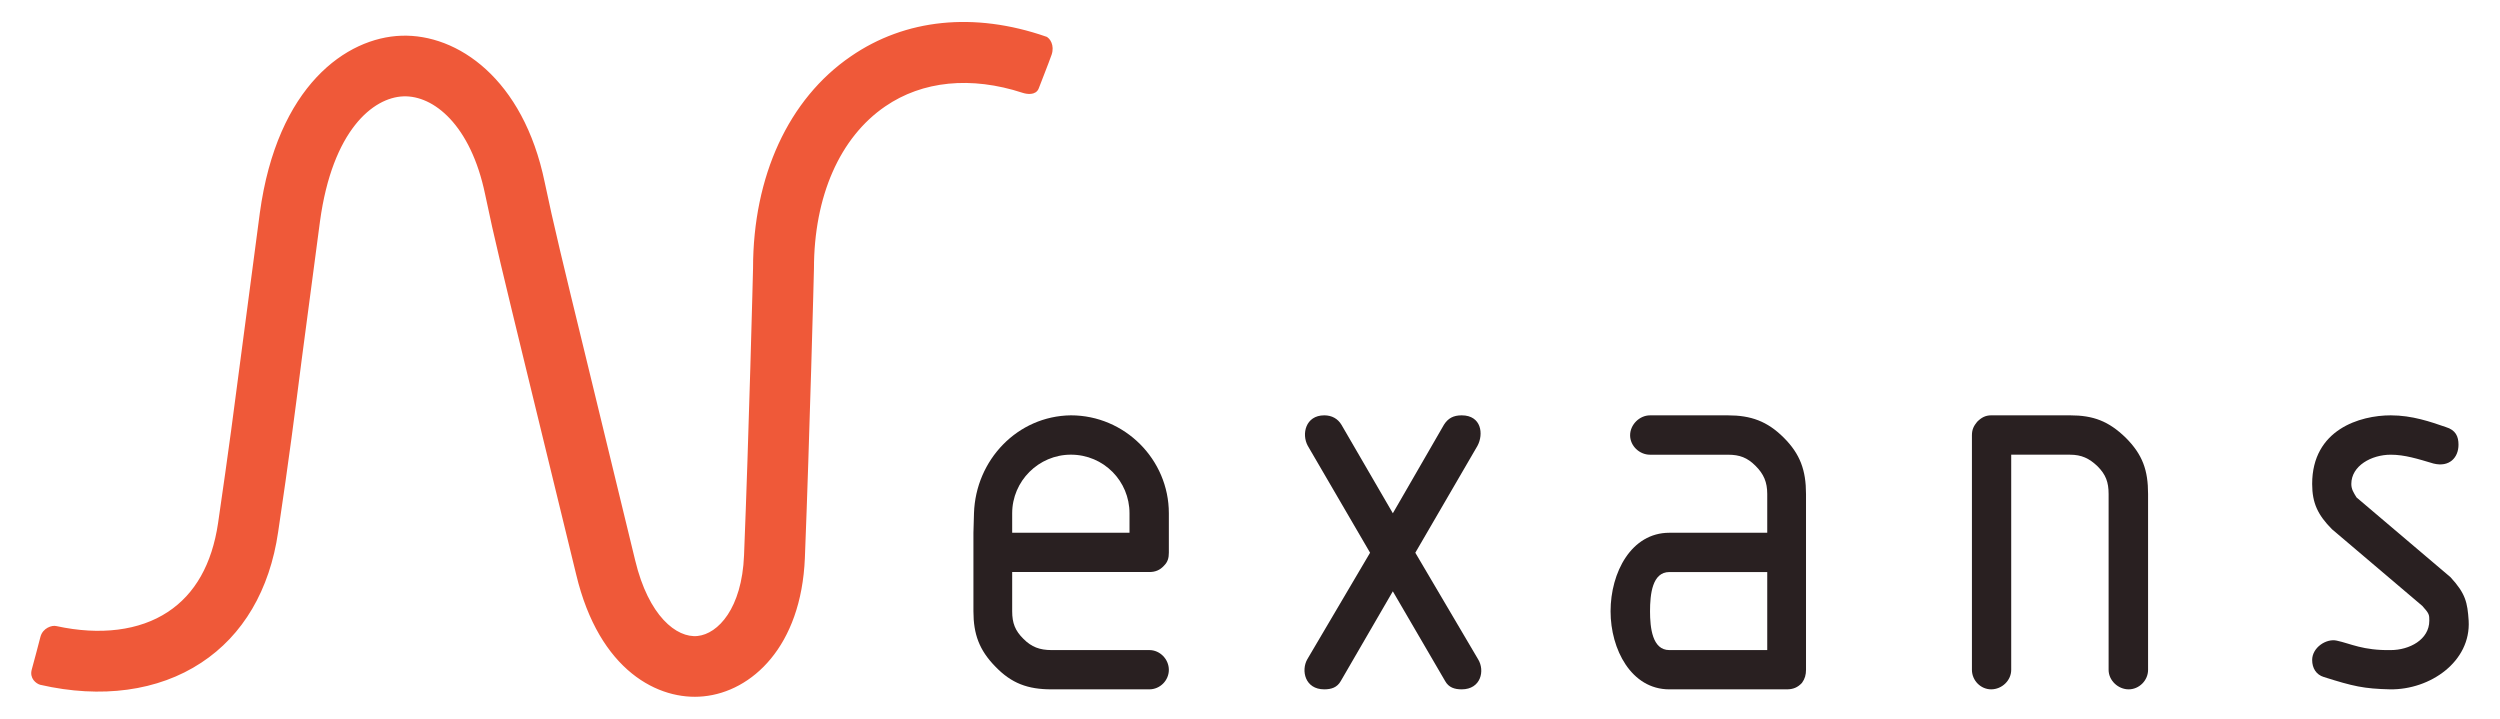 <svg xmlns:svg="http://www.w3.org/2000/svg" xmlns="http://www.w3.org/2000/svg" xmlns:inkscape="http://www.inkscape.org/namespaces/inkscape" width="400" height="115" id="svg2" xml:space="preserve" style="enable-background:new"><defs id="defs6"></defs><g transform="matrix(1.25,0,0,-1.25,-277.361,814.242)" id="g12"><path d="m 292.196,628.638 c 0,0 0,0 0,0 0,0 0,0 0,0 z" id="path30" style="fill:#fbbc9a;fill-opacity:1;fill-rule:nonzero;stroke:none"></path><path d="m 355.717,646.548 c -9.118,3.16 -17.888,2.271 -24.829,-2.517 -7.91,-5.411 -12.434,-15.247 -12.434,-26.955 0,-0.14 -0.537,-21.424 -1.154,-36.789 -0.276,-6.818 -3.358,-10.186 -6.103,-10.474 -2.824,-0.289 -6.462,2.664 -8.174,9.811 0,0 -6.466,26.63 -6.466,26.63 -2.685,11.014 -4.032,16.557 -5.122,21.796 -2.725,13.174 -11.094,18.846 -18.17,18.596 -6.892,-0.228 -15.736,-6.285 -17.948,-22.55 0,0 -2.332,-17.684 -2.332,-17.684 -0.913,-7.041 -1.639,-12.596 -3.011,-22.001 -0.782,-5.294 -2.976,-9.176 -6.512,-11.496 -3.677,-2.43 -8.763,-3.057 -14.395,-1.83 -0.469,0.124 -1.558,-0.207 -1.832,-1.247 -0.268,-1.027 -0.807,-3.098 -1.106,-4.165 -0.307,-1.056 0.515,-1.637 0.944,-1.762 7.778,-1.787 15.01,-0.803 20.471,2.795 5.312,3.48 8.701,9.234 9.774,16.615 1.413,9.475 2.121,15.065 3.026,22.143 0,0 2.332,17.634 2.332,17.634 1.59,11.672 6.836,15.99 10.843,16.136 3.966,0.144 8.78,-3.732 10.637,-12.681 1.114,-5.4 2.476,-10.965 5.173,-22.057 0,0 6.481,-26.598 6.481,-26.598 2.938,-12.322 10.521,-16.029 16.105,-15.464 6.047,0.585 12.362,6.238 12.824,17.55 0.606,15.44 1.162,36.789 1.162,37.018 0,9.312 3.333,16.904 9.201,20.919 4.808,3.301 11.083,3.933 17.743,1.756 0.477,-0.157 1.532,-0.337 1.841,0.468 0.29,0.778 1.231,3.129 1.646,4.306 0.376,1.113 -0.207,1.966 -0.616,2.094 0,0 0,0 0,0 z" id="path32" style="fill:#ef5939;fill-opacity:1;fill-rule:nonzero;stroke:none"></path><path d="m 355.717,646.548 c -9.118,3.16 -17.888,2.271 -24.829,-2.517 -7.91,-5.411 -12.434,-15.247 -12.434,-26.955 0,-0.14 -0.537,-21.424 -1.154,-36.789 -0.276,-6.818 -3.358,-10.186 -6.103,-10.474 -2.824,-0.289 -6.462,2.664 -8.174,9.811 0,0 -6.466,26.63 -6.466,26.63 -2.685,11.014 -4.032,16.557 -5.122,21.796 -2.725,13.174 -11.094,18.846 -18.17,18.596 -6.892,-0.228 -15.736,-6.285 -17.948,-22.55 0,0 -2.332,-17.684 -2.332,-17.684 -0.913,-7.041 -1.639,-12.596 -3.011,-22.001 -0.782,-5.294 -2.976,-9.176 -6.512,-11.496 -3.677,-2.43 -8.763,-3.057 -14.395,-1.83 -0.469,0.124 -1.558,-0.207 -1.832,-1.247 -0.268,-1.027 -0.807,-3.098 -1.106,-4.165 -0.307,-1.056 0.515,-1.637 0.944,-1.762 7.778,-1.787 15.01,-0.803 20.471,2.795 5.312,3.48 8.701,9.234 9.774,16.615 1.413,9.475 2.121,15.065 3.026,22.143 0,0 2.332,17.634 2.332,17.634 1.59,11.672 6.836,15.99 10.843,16.136 3.966,0.144 8.78,-3.732 10.637,-12.681 1.114,-5.4 2.476,-10.965 5.173,-22.057 0,0 6.481,-26.598 6.481,-26.598 2.938,-12.322 10.521,-16.029 16.105,-15.464 6.047,0.585 12.362,6.238 12.824,17.55 0.606,15.44 1.162,36.789 1.162,37.018 0,9.312 3.333,16.904 9.201,20.919 4.808,3.301 11.083,3.933 17.743,1.756 0.477,-0.157 1.532,-0.337 1.841,0.468 0.29,0.778 1.231,3.129 1.646,4.306 0.376,1.113 -0.207,1.966 -0.616,2.094 0,0 0,0 0,0 z" id="path34" style="fill:none;stroke:#ef5939;stroke-width:0.349;stroke-linecap:butt;stroke-linejoin:miter;stroke-miterlimit:4;stroke-opacity:1;stroke-dasharray:none"></path><path d="m 366.466,585.695 c 0,4.117 -3.3,7.501 -7.504,7.501 -4.132,0 -7.514,-3.384 -7.514,-7.501 0,0 0,-2.494 0,-2.494 0,0 15.018,0 15.018,0 0,0 0,2.494 0,2.494 0,0 0,0 0,0 z m 2.542,-22.538 c 0,0 -12.532,0 -12.532,0 -3.011,0 -5.117,0.755 -7.205,2.938 -2.034,2.088 -2.783,4.123 -2.783,7.053 0,0 0,10.054 0,10.054 0,0 0.071,2.494 0.071,2.494 0.216,6.828 5.568,12.452 12.403,12.535 6.898,0 12.54,-5.652 12.54,-12.535 0,0 0,-2.494 0,-2.494 0,0 0,-2.557 0,-2.557 0,-0.67 -0.145,-1.185 -0.606,-1.643 -0.523,-0.585 -1.129,-0.828 -1.888,-0.828 0,0 -17.56,0 -17.56,0 0,0 0,-5.026 0,-5.026 0,-1.509 0.38,-2.486 1.44,-3.528 1.031,-1.044 2.096,-1.436 3.588,-1.436 0,0 12.532,0 12.532,0 1.365,0 2.494,-1.177 2.494,-2.532 0,-1.357 -1.129,-2.494 -2.494,-2.494 0,0 0,0 0,0 z" id="path36" style="fill:#292021;fill-opacity:1;fill-rule:nonzero;stroke:none"></path><path d="m 408.983,563.157 c -0.911,0 -1.662,0.241 -2.115,1.058 0,0 -6.697,11.49 -6.697,11.49 0,0 -6.665,-11.49 -6.665,-11.49 -0.461,-0.816 -1.202,-1.058 -2.113,-1.058 -2.469,0 -2.988,2.409 -2.171,3.849 0,0 8.037,13.638 8.037,13.638 0,0 -7.971,13.679 -7.971,13.679 -0.824,1.5 -0.293,3.907 2.106,3.907 0.984,0 1.735,-0.438 2.195,-1.197 0,0 6.584,-11.338 6.584,-11.338 0,0 6.545,11.338 6.545,11.338 0.525,0.825 1.204,1.197 2.268,1.197 2.532,0 2.831,-2.408 2.017,-3.907 0,0 -7.954,-13.679 -7.954,-13.679 0,0 8.037,-13.638 8.037,-13.638 0.894,-1.44 0.369,-3.849 -2.1,-3.849 0,0 0,0 0,0 z" id="path38" style="fill:#292021;fill-opacity:1;fill-rule:nonzero;stroke:none"></path><path d="m 448.096,578.171 c 0,0 -12.534,0 -12.534,0 -2.179,0 -2.469,-2.826 -2.469,-5.024 0,-2.098 0.289,-4.964 2.469,-4.964 0,0 12.534,0 12.534,0 0,0 0,9.988 0,9.988 0,0 0,0 0,0 z m 4.453,-14.175 c -0.548,-0.598 -1.145,-0.84 -1.959,-0.84 0,0 -15.028,0 -15.028,0 -4.873,0 -7.52,5.124 -7.52,9.99 0,4.97 2.646,10.054 7.52,10.054 0,0 12.534,0 12.534,0 0,0 0,4.963 0,4.963 0,1.517 -0.446,2.554 -1.494,3.599 -1.058,1.057 -2.032,1.428 -3.534,1.428 0,0 -9.975,0 -9.975,0 -1.355,0 -2.55,1.131 -2.55,2.486 0,1.356 1.195,2.553 2.55,2.553 0,0 9.975,0 9.975,0 2.928,0 5.028,-0.746 7.139,-2.852 2.11,-2.103 2.851,-4.196 2.851,-7.214 0,0 0,-22.514 0,-22.514 0,-0.614 -0.137,-1.139 -0.51,-1.654 0,0 0,0 0,0 z" id="path40" style="fill:#292021;fill-opacity:1;fill-rule:nonzero;stroke:none"></path><path d="m 494.358,563.157 c -1.349,0 -2.567,1.137 -2.567,2.494 0,0 0,22.514 0,22.514 0,1.517 -0.363,2.486 -1.413,3.541 -1.065,1.018 -2.05,1.486 -3.534,1.486 0,0 -7.52,0 -7.52,0 0,0 0,-27.54 0,-27.54 0,-1.357 -1.187,-2.494 -2.567,-2.494 -1.341,0 -2.461,1.137 -2.461,2.494 0,0 0,30.026 0,30.026 0,0.753 0.241,1.202 0.668,1.726 0.525,0.53 1.058,0.827 1.793,0.827 0,0 10.087,0 10.087,0 3.001,0 4.947,-0.746 7.126,-2.852 2.187,-2.187 2.872,-4.196 2.872,-7.214 0,0 0,-22.514 0,-22.514 0,-1.357 -1.146,-2.494 -2.484,-2.494 0,0 0,0 0,0 z" id="path42" style="fill:#292021;fill-opacity:1;fill-rule:nonzero;stroke:none"></path><path d="m 527.822,563.157 c -3.399,0.081 -4.721,0.392 -8.49,1.581 -0.977,0.299 -1.486,1.139 -1.486,2.179 0,1.59 1.801,2.775 3.14,2.478 1.801,-0.386 3.356,-1.272 6.914,-1.212 2.399,0 4.941,1.341 4.941,3.766 0,0.743 0,0.899 -0.894,1.886 0,0 -11.575,9.826 -11.575,9.826 -1.783,1.808 -2.526,3.317 -2.526,5.787 0,6.982 6.143,8.782 10.054,8.782 2.754,0 5.094,-0.827 7.054,-1.501 1.276,-0.383 1.623,-1.209 1.623,-2.263 0,-1.646 -1.172,-2.913 -3.204,-2.404 -2.042,0.605 -3.679,1.129 -5.474,1.129 -2.476,0 -5.041,-1.428 -5.041,-3.743 0,-0.687 0.297,-1.121 0.67,-1.729 0,0 12.023,-10.205 12.023,-10.205 1.947,-2.11 2.171,-3.248 2.326,-5.564 0.307,-5.242 -4.939,-8.865 -10.054,-8.792 0,0 0,0 0,0 z" id="path44" style="fill:#292021;fill-opacity:1;fill-rule:nonzero;stroke:none"></path></g></svg>